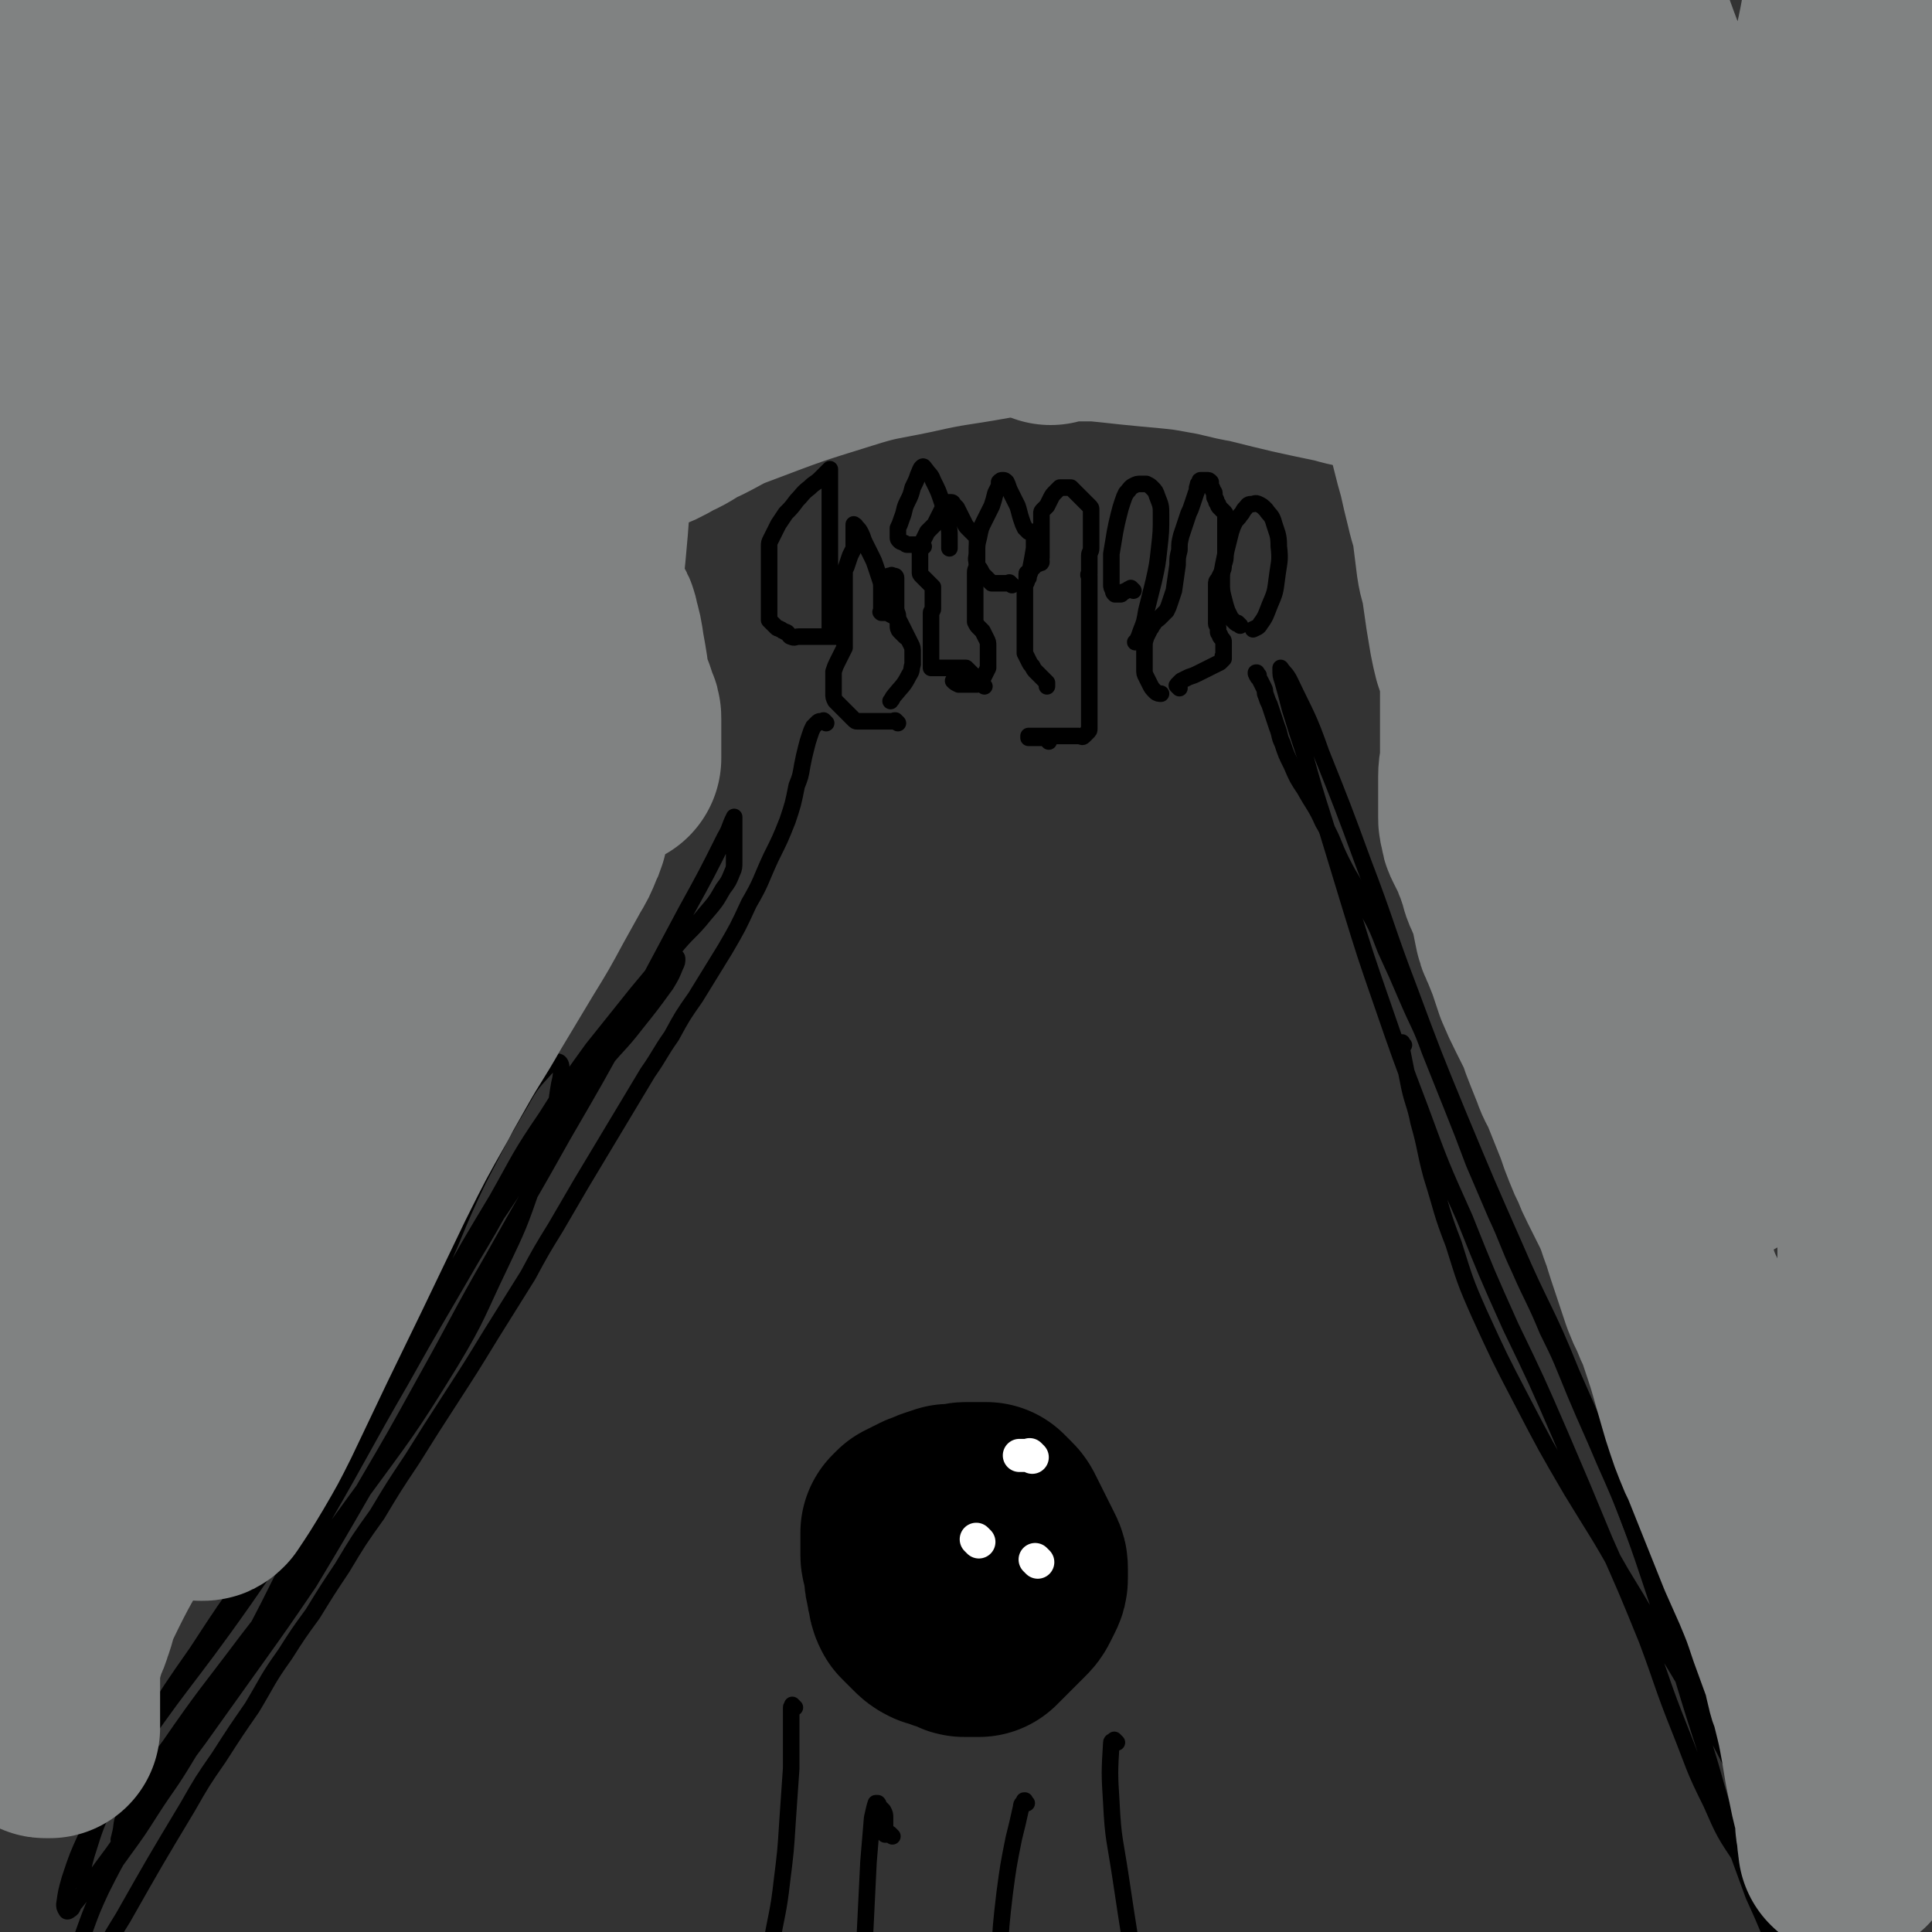 <svg viewBox='0 0 1050 1050' version='1.1' xmlns='http://www.w3.org/2000/svg' xmlns:xlink='http://www.w3.org/1999/xlink'><rect x="0" y="0" width="1050" height="1050" fill="#333333" stroke="none"/><g fill='none' stroke='#000000' stroke-width='9' stroke-linecap='round' stroke-linejoin='round'><path d='M449,393c-1,-1 -1,-1 -1,-1 -1,-1 0,0 0,0 0,0 0,0 0,0 -1,0 -1,0 -2,0 -1,0 -1,0 -2,1 -1,1 -1,1 -2,2 -1,2 -1,2 -2,5 -1,3 -1,3 -2,7 -1,4 -1,4 -2,9 -1,6 -1,6 -3,11 -2,10 -2,10 -5,19 -4,10 -4,10 -9,20 -6,13 -5,13 -12,25 -6,13 -6,13 -13,25 -8,13 -8,13 -16,26 -7,10 -7,10 -13,21 -7,10 -6,10 -13,20 -6,10 -6,10 -12,20 -6,10 -6,10 -12,20 -6,10 -6,10 -12,20 -7,12 -7,12 -14,24 -8,13 -8,13 -15,26 -10,16 -10,16 -20,32 -11,18 -11,18 -22,35 -11,17 -11,17 -21,33 -10,15 -10,15 -19,30 -10,14 -10,14 -19,29 -8,12 -8,12 -16,25 -8,11 -8,11 -15,22 -10,14 -9,14 -18,29 -9,13 -9,13 -18,27 -9,13 -9,13 -17,27 -18,30 -18,30 -35,60 -8,13 -8,13 -15,27 -5,11 -5,11 -9,22 -3,8 -3,8 -5,15 -1,5 -1,5 -2,9 -1,3 -1,3 -2,5 0,1 0,2 0,3 0,1 1,1 1,1 '/><path d='M684,367c-1,-1 -1,-1 -1,-1 -1,-1 0,0 0,0 0,0 0,0 0,0 0,0 0,-1 0,0 -1,0 0,0 0,1 1,2 1,1 2,3 1,2 1,2 2,4 1,2 0,2 1,4 1,3 1,3 2,5 1,3 1,3 2,6 1,3 1,3 2,6 2,5 1,5 3,9 2,6 2,6 5,12 3,7 3,7 7,13 5,9 6,9 10,18 6,10 5,11 10,21 6,12 7,11 12,23 7,12 7,12 12,25 6,13 6,13 12,27 6,14 7,14 12,28 6,15 6,15 12,30 6,15 6,15 12,31 6,14 6,14 12,28 7,15 6,15 13,30 7,16 8,16 15,33 8,16 8,17 15,34 8,19 8,18 16,37 8,18 8,18 15,36 7,18 7,18 14,35 7,16 7,16 14,32 7,15 7,15 14,30 7,15 7,15 14,30 7,15 8,15 15,29 8,16 9,16 16,32 8,14 8,15 14,30 7,14 8,14 13,29 10,29 9,29 17,58 4,12 3,12 6,24 2,9 3,9 5,18 1,3 1,3 1,6 '/><path d='M492,346c-1,-1 -1,-1 -1,-1 -1,-1 0,0 0,0 0,0 0,0 0,0 0,0 0,0 0,0 -1,-1 0,0 0,0 0,0 0,0 0,0 0,0 0,0 0,0 -1,-1 0,0 0,0 0,0 0,0 0,0 0,0 0,0 0,0 -1,-1 0,0 0,0 0,0 0,0 0,0 0,0 0,0 0,0 -1,-1 0,0 0,0 0,0 0,0 0,0 0,0 0,0 0,0 -1,-1 0,0 0,0 -1,-1 -1,-1 -2,-2 -1,-1 -1,-2 -1,-3 0,-2 0,-2 0,-3 0,-1 0,-1 0,-2 0,-2 -1,-2 -1,-5 0,-1 0,-1 0,-2 0,-1 0,-1 0,-2 0,-1 0,-1 0,-2 0,-1 0,-1 0,-2 0,-1 0,-1 0,-2 0,-1 0,-1 0,-2 0,-1 0,-1 0,-2 0,-1 0,-1 0,-2 0,0 0,0 0,0 0,0 0,-1 -1,-1 0,0 0,0 0,0 0,0 0,0 -1,0 0,0 0,0 0,0 0,0 0,0 0,0 -1,-1 0,0 0,0 0,0 0,0 0,0 0,0 0,0 0,0 -1,-1 0,0 0,0 0,0 0,0 0,0 0,0 0,0 0,0 -1,-1 0,0 0,0 0,0 0,0 0,0 0,0 0,0 0,0 -1,-1 0,0 0,0 0,0 0,0 0,0 0,0 0,0 0,0 -1,-1 0,0 0,0 0,0 0,0 0,0 0,0 0,0 0,0 -1,-1 0,0 0,0 0,0 0,0 0,0 0,0 0,0 0,0 -1,-1 0,0 0,0 0,0 0,0 0,0 0,0 0,0 0,0 -1,-1 0,0 0,0 0,0 0,0 0,0 -1,0 -1,0 -1,0 -1,0 -1,0 -1,0 '/><path d='M570,403c-1,-1 -1,-1 -1,-1 -1,-1 0,0 0,0 0,0 0,0 0,0 0,0 0,0 0,0 -1,-1 0,0 0,0 0,0 0,0 0,0 0,0 0,0 0,0 -1,-1 0,0 0,0 0,0 0,0 0,0 0,0 0,0 0,0 -1,-1 0,0 0,0 0,0 0,-1 -1,-1 -1,0 -1,0 -2,0 -1,0 -1,0 -2,0 -1,0 -1,0 -2,0 -1,0 -1,0 -2,0 -1,0 -1,0 -1,0 0,0 0,0 0,0 0,0 0,0 0,-1 0,0 0,0 0,0 1,0 1,0 2,0 1,0 1,0 2,0 1,0 1,0 2,0 0,0 0,0 0,0 1,0 1,0 2,0 1,0 1,0 2,0 2,0 2,0 3,0 2,0 2,0 3,0 1,0 1,0 2,0 1,0 1,0 2,0 1,0 1,0 2,0 1,0 1,0 2,0 2,0 2,0 3,0 2,0 2,1 3,0 1,-1 1,-1 2,-2 1,-1 1,-1 1,-2 0,-1 0,-1 0,-2 0,-1 0,-1 0,-2 0,-1 0,-1 0,-2 0,-1 0,-1 0,-2 0,-1 0,-1 0,-2 0,-1 0,-1 0,-2 0,-1 0,-1 0,-1 0,-1 0,-1 0,-1 0,-1 0,-1 0,-2 0,-1 0,-1 0,-2 0,-1 0,-1 0,-2 0,-1 0,-1 0,-2 0,-1 0,-1 0,-2 0,-1 0,-1 0,-2 0,-2 0,-2 0,-3 0,-2 0,-2 0,-4 0,-1 0,-1 0,-2 0,-1 0,-1 0,-2 0,-1 0,-1 0,-2 0,-1 0,-1 0,-2 0,-1 0,-1 0,-2 0,-1 0,-1 0,-2 0,-1 0,-1 0,-2 0,-1 0,-1 0,-2 0,-1 0,-1 0,-2 0,-1 0,-1 0,-1 0,0 0,0 0,-1 0,0 0,0 0,0 0,-1 0,-1 0,-2 0,-1 0,-1 0,-1 0,-1 0,-1 0,-2 0,-1 0,-1 0,-2 0,-1 0,-1 0,-2 0,-1 0,-1 0,-2 0,-1 0,-1 0,-2 0,-2 0,-2 0,-3 0,-1 0,-1 0,-2 0,-1 0,-1 0,-2 0,-1 0,-1 0,-2 0,-1 0,-1 0,-2 0,-1 0,-1 0,-2 0,-1 0,-1 0,-2 0,-1 0,-1 0,-1 0,0 0,0 0,-1 0,0 0,0 0,0 0,0 0,0 0,0 -1,-1 0,0 0,0 0,0 0,0 0,0 0,0 0,0 0,0 -1,-1 0,-1 0,-1 0,-1 0,-1 0,-2 0,-1 0,-1 0,-2 0,-1 0,-1 0,-2 0,-1 0,-1 0,-2 0,-1 0,-1 0,-2 0,-2 1,-2 1,-4 0,-2 0,-2 0,-4 0,-2 0,-2 0,-4 0,-2 0,-2 0,-4 0,-2 0,-2 0,-3 0,-1 0,-1 0,-2 0,-1 0,-1 0,-2 0,-1 0,-1 0,-2 0,-1 0,-1 -1,-2 -1,-1 -1,-1 -2,-2 -1,-1 -1,-1 -2,-2 -1,-1 -1,-1 -2,-2 -1,-1 -1,-1 -2,-2 -1,-1 -1,-1 -2,-2 -1,0 -1,0 -2,0 -1,0 -1,0 -2,0 -1,0 -1,0 -2,0 -1,1 -1,1 -2,2 -2,2 -2,2 -3,4 -1,2 -1,2 -2,4 -1,1 -1,1 -2,2 -1,1 -1,1 -1,2 0,1 0,1 0,2 0,1 0,1 0,2 0,1 0,1 0,2 0,1 0,1 0,2 0,1 0,1 0,2 0,1 0,1 0,2 0,1 0,1 0,1 0,1 0,1 0,2 0,1 0,1 0,2 0,1 0,1 0,1 0,1 0,1 0,2 0,0 0,0 0,0 0,1 0,1 0,1 0,0 0,0 0,0 0,1 0,1 0,1 0,1 0,1 0,2 0,0 0,0 0,0 0,0 0,0 0,0 0,0 0,-1 0,0 -1,0 0,1 0,2 0,1 0,1 -1,1 -1,1 -1,0 -2,1 -1,0 -1,1 -1,1 -1,1 -1,1 -1,1 -1,1 -1,1 -1,1 -1,1 -1,1 -1,1 -1,1 -1,0 -1,1 0,1 0,1 0,2 0,1 0,1 0,2 0,1 -1,1 -1,2 0,2 0,2 0,3 0,3 0,3 0,5 0,4 0,4 0,7 0,3 0,3 0,6 0,3 0,3 0,6 0,3 0,3 0,6 0,2 0,2 0,4 1,2 1,2 2,4 1,2 1,2 2,3 1,2 1,2 2,3 1,1 1,1 2,2 1,1 1,1 2,2 1,1 1,1 2,2 0,0 0,0 0,0 0,0 0,1 0,1 0,1 0,1 0,1 0,0 0,0 0,0 '/><path d='M535,373c-1,-1 -1,-1 -1,-1 -1,-1 0,0 0,0 0,0 0,0 0,0 0,0 0,0 0,0 -1,-1 0,0 0,0 0,0 0,0 0,0 0,0 0,0 0,0 -1,-1 0,0 0,0 0,0 0,0 0,0 0,0 0,0 0,0 -1,-1 0,0 0,0 0,0 0,0 0,0 0,0 0,0 0,0 -1,-1 0,0 0,0 0,0 0,0 0,0 -1,-1 -1,-1 -1,-1 -1,-1 -1,-1 -2,-2 -1,-1 -1,-1 -2,-2 -1,-1 -1,-1 -2,-2 -1,-1 -1,-1 -2,-2 -1,0 -1,0 -2,0 -1,0 -1,0 -2,0 -1,0 -1,0 -2,0 -1,0 -1,0 -2,0 -1,0 -1,0 -2,0 -1,0 -1,0 -2,0 -1,0 -1,0 -2,0 0,0 0,0 -1,0 -1,0 -1,0 -1,0 -1,0 -1,0 -2,0 0,0 0,0 0,0 0,0 -1,0 -1,0 0,-1 0,-1 0,-2 0,-1 0,-1 0,-2 0,-1 0,-1 0,-2 0,-1 0,-1 0,-2 0,-1 0,-1 0,-2 0,-1 0,-1 0,-2 0,-1 0,-1 0,-2 0,-1 0,-1 0,-2 0,-1 0,-1 0,-2 0,-1 0,-1 0,-2 0,-1 0,-1 0,-2 0,-1 0,-1 0,-2 0,-1 0,-1 0,-2 0,-1 0,-1 0,-2 0,-1 0,-1 0,-2 0,-1 1,-1 1,-2 0,-1 0,-1 0,-2 0,-1 0,-1 0,-2 0,-1 0,-1 0,-2 0,-1 0,-1 0,-2 0,-1 0,-1 0,-2 0,-1 0,-1 0,-2 -2,-2 -2,-2 -4,-4 -1,-1 -1,-1 -2,-2 -1,-1 -1,-1 -1,-2 0,-1 0,-1 0,-2 0,-2 0,-2 0,-3 0,-1 0,-1 0,-3 0,-1 0,-1 0,-3 0,-1 0,-2 0,-3 1,-2 1,-2 2,-4 1,-2 1,-2 2,-4 2,-2 2,-2 4,-4 1,-2 1,-2 2,-4 1,-2 1,-2 2,-4 1,-2 1,-2 2,-3 1,-1 1,-1 2,-1 0,0 1,0 1,0 1,0 1,1 1,1 1,1 1,1 2,2 1,2 1,2 2,4 1,2 1,2 2,4 1,2 1,2 2,3 1,1 1,1 2,2 1,1 1,1 2,2 1,1 1,1 1,2 0,1 0,1 0,2 0,1 0,1 0,2 0,1 0,1 0,2 0,2 0,2 0,3 0,2 0,2 0,4 0,3 -1,3 -1,5 0,3 0,3 0,6 0,3 0,3 0,5 0,3 0,3 0,5 0,2 0,2 0,4 0,2 0,2 0,4 0,2 0,2 0,3 1,2 1,2 2,3 1,1 1,1 2,2 1,2 1,2 2,4 1,2 1,2 1,4 0,2 0,2 0,4 0,2 0,2 0,4 0,2 0,2 0,4 -1,2 -1,2 -2,4 -1,2 -1,2 -2,3 -1,1 -1,1 -2,2 -1,0 -1,0 -2,0 -1,0 -1,0 -2,0 -1,0 -1,0 -2,0 -1,0 -1,0 -2,0 -1,0 -1,0 -2,0 -2,-1 -2,-1 -3,-2 '/><path d='M641,374c-1,-1 -1,-1 -1,-1 -1,-1 0,0 0,0 0,0 0,0 0,0 0,0 0,0 0,0 -1,-1 0,0 0,0 0,0 0,0 0,0 0,0 0,0 0,0 -1,-1 0,0 0,0 0,0 0,0 0,0 0,0 0,0 0,0 -1,-1 0,0 0,0 0,0 0,0 0,0 0,0 0,-1 0,-1 1,-1 1,-1 2,-2 2,-1 2,-1 4,-2 3,-1 3,-1 5,-2 2,-1 2,-1 4,-2 2,-1 2,-1 4,-2 2,-1 2,-1 4,-2 1,-1 1,-1 2,-2 0,0 0,-1 0,-1 0,0 0,0 0,0 0,0 0,0 0,0 -1,-1 0,0 0,0 0,-1 0,-1 0,-2 0,-1 0,-1 0,-2 0,-1 0,-1 0,-2 0,-1 0,-1 0,-2 0,-1 0,-1 -1,-2 -1,-1 -1,-1 -1,-2 -1,-1 -1,-1 -1,-2 0,-1 0,-1 0,-2 0,-1 -1,-1 -1,-2 0,-1 0,-1 0,-2 0,-1 0,-1 0,-2 0,-1 0,-1 0,-2 0,-1 0,-1 0,-1 0,-1 0,-1 0,-1 0,-1 0,-1 0,-2 0,-1 0,-1 0,-1 0,-1 0,-1 0,-2 0,-1 0,-1 0,-2 0,-1 0,-1 0,-2 0,-1 0,-1 0,-2 0,-1 0,-1 0,-2 0,-2 0,-2 1,-3 1,-2 1,-2 2,-4 1,-2 1,-2 1,-4 1,-3 1,-3 1,-5 0,-2 0,-2 0,-4 0,-2 0,-2 0,-4 0,-2 0,-2 0,-4 0,-1 0,-1 0,-2 0,-1 0,-1 0,-2 0,-1 0,-1 0,-2 0,-1 0,-1 0,-2 0,-1 0,-1 0,-2 0,-1 0,-1 -1,-2 -1,-1 -1,-1 -2,-2 -1,-1 -1,-1 -1,-2 -1,-1 -1,-1 -1,-2 0,-1 -1,-1 -1,-2 0,-1 0,-1 0,-2 0,-1 -1,-1 -1,-2 0,-1 -1,-1 -1,-2 0,-1 0,-1 0,-2 -1,-1 -1,-1 -2,-1 0,0 -1,0 -1,0 -1,0 -1,0 -2,0 -1,0 -1,0 -1,1 -1,1 -1,1 -1,2 -1,2 0,2 -1,4 -1,3 -1,3 -2,6 -1,3 -1,3 -2,5 -1,3 -1,3 -2,6 -1,3 -1,3 -2,6 -1,4 -1,4 -1,8 -1,4 -1,4 -1,8 -1,7 -1,7 -2,14 -1,3 -1,3 -2,6 -1,3 -1,3 -2,5 -2,2 -2,2 -4,4 -1,1 -2,1 -3,3 -1,1 -1,2 -2,3 -1,2 -1,2 -2,4 -1,3 -1,3 -1,6 0,3 0,3 0,6 0,3 0,3 0,6 0,2 0,2 1,4 1,2 1,2 2,4 1,2 1,2 3,4 1,1 2,1 3,1 '/><path d='M488,393c-1,-1 -1,-1 -1,-1 -1,-1 0,0 0,0 0,0 0,0 0,0 0,0 0,0 0,0 -1,-1 0,0 0,0 0,0 0,0 0,0 0,0 0,0 0,0 -1,-1 0,0 0,0 0,0 0,0 0,0 0,0 0,0 0,0 -1,-1 0,0 0,0 0,0 0,0 0,0 0,0 0,0 0,0 -1,-1 -1,0 -1,0 -1,0 -1,0 -2,0 -1,0 -1,0 -2,0 -1,0 -1,0 -2,0 -1,0 -1,0 -2,0 -1,0 -1,0 -2,0 -1,0 -1,0 -2,0 -1,0 -1,0 -2,0 -1,0 -1,0 -2,0 -1,0 -1,0 -2,0 -1,0 -1,0 -2,0 -1,0 -1,0 -2,-1 -1,-1 -1,-1 -2,-2 -1,-1 -1,-1 -2,-2 -1,-1 -1,-1 -2,-2 -1,-1 -1,-1 -2,-2 -1,-1 -1,-1 -2,-2 -1,-2 -1,-2 -1,-4 0,-2 0,-2 0,-4 0,-2 0,-2 0,-4 0,-2 0,-2 0,-4 1,-3 1,-3 2,-5 1,-2 1,-2 2,-4 1,-2 1,-2 2,-4 0,-2 0,-2 0,-4 0,-1 0,-1 0,-2 0,-1 0,-1 0,-2 0,-1 0,-1 0,-2 0,-1 0,-1 0,-2 0,-1 0,-1 0,-2 0,-1 0,-1 0,-2 0,-1 0,-1 0,-2 0,-1 0,-1 0,-2 0,-2 0,-2 0,-3 0,-2 0,-2 0,-4 0,-2 0,-2 0,-4 0,-2 0,-2 0,-4 0,-2 0,-2 0,-4 0,-3 0,-3 1,-5 1,-3 1,-3 2,-6 1,-2 1,-2 2,-4 0,-2 0,-2 0,-4 0,-2 0,-2 0,-3 0,-1 0,-1 0,-2 0,-1 0,-1 0,-2 0,-1 0,-1 0,-2 0,0 0,0 0,0 0,1 1,0 1,1 2,2 2,2 3,4 1,2 1,3 2,5 1,2 1,2 2,4 1,2 1,2 2,4 1,2 1,2 2,5 1,3 1,3 2,6 1,3 1,3 1,6 0,2 0,3 0,5 0,2 0,2 0,4 0,1 0,1 0,2 0,1 0,1 0,2 0,0 0,0 0,0 0,0 0,0 0,0 0,0 0,0 0,0 -1,-1 0,0 0,0 0,0 0,0 0,0 1,0 1,0 1,0 1,0 1,0 2,0 1,0 1,0 2,1 2,1 2,1 3,2 1,1 1,1 2,2 1,2 1,2 2,4 1,2 1,2 2,4 1,2 1,2 2,4 1,2 1,2 1,5 0,3 0,3 0,6 -1,3 0,3 -2,6 -3,6 -4,6 -8,11 -1,1 -1,2 -2,3 '/><path d='M458,347c-1,-1 -1,-1 -1,-1 -1,-1 0,0 0,0 0,0 0,0 0,0 0,0 0,0 0,0 -1,-1 0,0 0,0 0,0 0,0 0,0 0,0 0,0 0,0 -1,-1 0,0 0,0 -1,0 -1,0 -2,0 -1,0 -1,0 -2,0 -1,0 -1,0 -3,0 -2,0 -2,0 -4,0 -2,0 -2,0 -4,0 -2,0 -2,0 -4,0 -2,0 -2,0 -4,0 -2,0 -2,1 -4,0 -1,0 -1,-1 -2,-2 -1,-1 -1,0 -2,-1 -1,0 -1,-1 -2,-1 -1,-1 -1,0 -2,-1 -1,-1 -1,-1 -2,-2 -1,-1 -1,-1 -2,-2 0,-1 0,-1 0,-2 0,-1 0,-1 0,-2 0,-1 0,-1 0,-3 0,-2 0,-2 0,-5 0,-3 0,-3 0,-6 0,-2 0,-2 0,-4 0,-2 0,-2 0,-4 0,-1 0,-1 0,-3 0,-1 0,-1 0,-2 0,-1 0,-1 0,-2 0,-1 0,-1 0,-3 0,-2 0,-2 0,-4 0,-2 0,-2 1,-4 1,-2 1,-2 2,-4 1,-2 1,-2 2,-4 2,-3 2,-3 4,-6 3,-3 3,-3 6,-7 3,-3 3,-4 7,-7 3,-3 3,-2 6,-5 1,-1 1,-1 3,-3 1,-1 1,-1 2,-2 0,0 0,0 0,0 0,0 0,0 0,1 0,2 0,2 0,5 0,4 0,4 0,8 0,5 0,5 0,10 0,6 0,6 0,12 0,7 0,7 0,14 0,7 0,7 0,14 0,5 0,5 0,11 0,4 0,4 0,8 0,2 0,2 0,4 0,0 0,0 0,0 0,0 0,0 0,0 '/><path d='M550,318c-1,-1 -1,-1 -1,-1 -1,-1 0,0 0,0 0,0 -1,0 -2,0 -2,0 -2,0 -3,0 -2,0 -2,0 -3,0 -1,0 -1,0 -2,0 -1,-1 -1,-1 -2,-2 -1,-1 -1,-1 -2,-2 -1,-1 -1,-1 -2,-3 -1,-2 -2,-2 -2,-4 -1,-3 0,-3 0,-6 0,-4 0,-4 1,-8 1,-5 1,-5 3,-9 2,-4 2,-4 4,-8 1,-3 1,-3 2,-7 1,-2 1,-2 2,-4 0,-1 0,-1 0,-2 1,-1 1,-1 2,-1 1,0 1,0 2,1 1,2 1,3 2,5 2,4 2,4 4,8 1,3 1,4 2,7 1,3 1,3 2,5 1,1 1,1 2,2 0,0 0,0 1,0 1,0 1,0 1,0 1,1 1,2 1,3 0,3 0,3 0,6 -1,6 -1,6 -2,11 0,3 -1,3 -1,5 '/><path d='M616,321c-1,-1 -1,-1 -1,-1 -1,-1 0,0 0,0 0,0 -1,0 -1,0 -1,0 -1,1 -2,1 -1,1 -1,0 -2,1 -1,0 0,1 -1,1 0,0 0,0 -1,0 -1,0 -1,0 -2,0 -1,-1 -1,-1 -1,-2 -1,-2 -1,-2 -1,-3 0,-4 0,-4 0,-7 0,-5 0,-5 0,-10 1,-6 1,-6 2,-12 1,-5 1,-5 2,-9 1,-4 1,-4 2,-7 1,-3 1,-3 2,-5 2,-2 2,-3 4,-4 2,-1 2,-1 4,-1 2,0 2,0 3,0 2,1 2,1 3,2 2,2 2,2 3,5 2,5 2,5 2,10 0,9 0,9 -1,18 -1,9 -1,9 -3,18 -2,8 -2,8 -4,16 -1,6 -1,6 -3,11 -1,3 -1,3 -2,5 0,1 -1,1 -1,1 '/><path d='M674,340c-1,-1 -1,-1 -1,-1 -1,-1 0,0 0,0 0,0 0,0 0,0 0,0 0,0 0,0 -1,-1 0,0 0,0 -1,0 -1,0 -2,-1 -1,-1 -1,-1 -2,-2 -1,-2 -1,-2 -2,-4 -1,-3 -1,-3 -2,-7 -1,-4 -1,-4 -1,-9 0,-5 0,-5 1,-10 1,-5 1,-5 2,-9 1,-4 1,-4 2,-8 1,-3 1,-3 2,-5 1,-2 2,-2 3,-4 2,-2 1,-2 3,-4 1,-1 1,-2 3,-2 2,0 2,-1 4,0 2,1 2,1 4,3 2,3 3,3 4,6 2,7 3,7 3,14 1,8 0,9 -1,17 -1,8 -1,8 -4,15 -2,5 -2,6 -5,10 -1,2 -2,2 -4,3 '/><path d='M502,297c-1,-1 -1,-1 -1,-1 -1,-1 0,0 0,0 0,0 0,0 0,0 0,0 0,0 0,0 -1,-1 -1,0 -2,0 -1,0 -1,0 -2,0 -1,0 -1,0 -2,0 -1,0 -1,0 -2,0 -1,0 -1,-1 -2,-1 -1,-1 -1,0 -2,-1 -1,-1 -1,-1 -1,-2 0,-1 0,-1 0,-2 0,-1 0,-1 0,-3 1,-2 1,-2 2,-5 2,-5 1,-5 3,-9 2,-4 2,-4 3,-8 2,-4 2,-4 3,-7 1,-2 1,-3 2,-4 1,-1 1,0 2,1 2,3 3,3 4,6 3,6 3,6 5,12 2,6 2,6 3,11 1,4 1,4 1,8 0,3 0,3 0,6 '/><path d='M66,1002c-1,-1 -1,-1 -1,-1 -1,-1 0,-2 0,-3 2,-7 0,-7 4,-13 10,-19 10,-19 23,-36 20,-29 21,-29 42,-57 29,-38 31,-37 59,-76 27,-37 28,-37 52,-76 15,-25 14,-26 27,-53 10,-21 10,-21 18,-44 6,-15 5,-16 10,-32 3,-11 2,-11 4,-22 1,-4 1,-5 1,-9 0,-2 -1,-3 -2,-3 -2,0 -3,0 -5,2 -8,9 -9,9 -15,20 -12,20 -12,21 -23,42 -14,29 -12,29 -26,58 -15,31 -14,31 -30,61 -13,27 -13,27 -27,54 -16,29 -16,29 -31,59 -11,21 -11,22 -22,43 -11,20 -11,19 -23,39 -9,15 -10,15 -19,29 -7,11 -7,11 -15,22 -5,7 -5,7 -10,13 -3,3 -3,3 -7,6 -1,1 -2,1 -3,1 -1,-1 -2,-1 -2,-3 0,-7 0,-8 2,-15 5,-16 5,-16 12,-31 9,-19 10,-19 21,-38 13,-21 13,-21 27,-41 15,-23 15,-23 31,-45 16,-23 17,-23 33,-47 16,-24 16,-24 32,-48 16,-24 16,-24 32,-48 16,-23 16,-23 33,-47 15,-22 14,-22 30,-44 13,-19 13,-19 27,-38 10,-13 11,-12 21,-25 8,-10 8,-10 16,-21 3,-5 3,-5 5,-10 1,-2 1,-2 1,-4 0,-1 -1,-1 -1,-1 -3,2 -4,2 -6,5 -8,9 -8,9 -16,19 -12,17 -12,17 -24,35 -16,24 -16,24 -32,49 -17,27 -16,28 -33,56 -19,33 -19,32 -38,66 -22,38 -21,38 -43,76 -20,36 -20,36 -41,71 -19,31 -20,31 -39,61 -14,21 -14,21 -28,41 -9,13 -9,12 -18,25 -4,5 -4,5 -8,10 -2,2 -1,3 -3,4 -1,1 -2,1 -2,0 -1,-1 -1,-2 -1,-3 1,-7 1,-7 3,-14 4,-12 4,-12 9,-23 9,-19 8,-19 19,-36 32,-48 34,-46 67,-93 20,-29 20,-29 40,-58 18,-27 18,-28 35,-56 17,-26 17,-26 33,-53 14,-25 14,-25 29,-50 13,-23 12,-23 27,-45 12,-19 12,-19 25,-37 12,-15 12,-15 24,-30 10,-12 10,-12 20,-24 8,-10 9,-9 17,-19 6,-7 6,-7 10,-14 3,-4 3,-4 5,-9 1,-2 1,-3 1,-5 0,-1 0,-1 0,-2 0,-1 0,-1 0,-2 0,-1 0,-1 0,-2 0,-1 0,-1 0,-2 0,-1 0,-1 0,-2 0,-1 0,-1 0,-2 0,-1 0,-1 0,-1 0,-1 0,-1 0,-1 0,-1 0,-1 0,-1 0,0 0,0 0,0 0,0 0,0 0,0 0,-1 0,-1 0,-1 0,-1 0,-1 0,-1 0,-1 0,-1 0,-2 0,-1 0,-1 0,-2 0,-1 0,-1 0,-2 0,-1 0,-1 0,-2 0,0 0,0 0,0 -3,6 -2,6 -5,11 -10,20 -10,20 -21,40 -16,30 -16,30 -32,60 -17,31 -17,31 -35,62 -19,34 -19,33 -38,67 -19,33 -18,33 -37,67 -16,29 -16,29 -33,58 -15,26 -15,26 -30,51 -15,22 -15,22 -30,43 -15,21 -15,21 -30,42 -14,19 -15,19 -28,39 -13,21 -14,21 -25,43 -8,17 -7,18 -14,35 -4,12 -3,12 -7,24 -1,3 -1,3 -2,6 '/><path d='M763,568c-1,-1 -1,-1 -1,-1 -1,-1 0,0 0,0 0,0 0,0 0,0 0,0 0,-1 0,0 -1,0 0,0 0,1 0,2 0,2 0,3 2,10 2,10 4,20 2,9 3,9 5,19 4,14 3,14 7,29 6,19 5,19 12,37 6,19 6,20 14,38 11,24 11,24 23,47 13,25 13,25 27,49 14,23 14,22 27,45 14,23 14,23 27,46 12,20 12,20 24,40 10,19 10,19 19,39 8,14 8,14 14,30 7,15 7,15 12,31 1,3 1,3 1,5 0,1 0,1 0,1 -1,0 -1,0 -2,-1 -3,-1 -3,-1 -5,-3 -6,-5 -6,-5 -10,-11 -8,-10 -8,-10 -14,-21 -10,-15 -10,-15 -17,-31 -10,-20 -9,-20 -17,-40 -10,-25 -9,-25 -18,-49 -11,-27 -11,-27 -23,-54 -12,-29 -12,-29 -24,-57 -13,-30 -13,-30 -27,-59 -13,-29 -13,-29 -25,-59 -13,-29 -13,-29 -24,-59 -11,-29 -11,-29 -21,-58 -9,-26 -9,-26 -17,-52 -7,-23 -7,-23 -14,-46 -6,-19 -6,-19 -11,-37 -4,-12 -4,-12 -8,-25 -2,-8 -2,-8 -4,-15 -1,-3 -1,-3 -1,-6 0,-1 0,-1 0,-1 2,3 3,3 5,7 9,19 10,19 17,39 12,30 12,30 23,60 13,34 12,35 25,69 13,35 13,35 27,69 15,36 15,36 30,70 15,35 17,34 31,69 15,34 15,34 27,68 12,32 12,33 23,66 11,31 10,31 20,62 8,24 7,25 15,49 7,20 7,20 14,39 5,11 5,11 10,23 3,6 3,6 6,11 1,2 2,2 3,4 0,1 1,1 1,1 0,0 0,-1 0,-1 0,-2 1,-1 1,-3 1,-6 1,-6 1,-11 '/></g>
<g fill='none' stroke='#000000' stroke-width='120' stroke-linecap='round' stroke-linejoin='round'><path d='M516,881c-1,-1 -1,-1 -1,-1 -1,-1 0,0 0,0 0,0 0,0 0,0 0,0 0,0 0,0 -1,-1 -1,0 -1,0 -1,0 -1,-1 -2,-1 -1,0 -1,0 -2,0 -2,-1 -2,-1 -4,-3 -1,-1 -1,-1 -2,-2 -1,-1 -1,-1 -2,-2 -1,-1 -1,-1 -2,-2 -1,-2 -1,-2 -1,-4 -1,-3 -1,-3 -1,-5 -1,-3 -1,-3 -1,-6 -1,-3 0,-3 -1,-6 0,-2 -1,-2 -1,-4 0,-2 0,-2 0,-4 0,-1 0,-1 0,-2 0,-1 0,-1 0,-2 0,-1 0,-1 0,-2 0,-1 0,-1 0,-2 1,-1 1,-1 2,-2 2,-1 2,-1 4,-2 2,-1 2,-1 4,-2 3,-1 3,-1 5,-2 3,-1 3,-1 6,-2 2,0 2,0 4,0 3,0 3,-1 5,-1 2,0 2,0 4,0 2,0 2,0 3,0 1,0 1,0 2,0 1,0 1,0 2,0 1,1 1,1 2,2 1,1 1,1 2,2 1,1 1,1 2,3 1,2 1,2 2,4 1,2 1,2 2,4 1,2 1,2 2,4 1,2 1,2 2,4 1,2 1,2 2,4 1,2 1,2 1,4 0,2 0,2 0,4 0,2 0,2 -1,4 -1,2 -1,2 -2,4 -1,2 -1,2 -3,4 -2,2 -2,2 -4,4 -2,2 -2,2 -4,4 -2,2 -2,2 -3,3 -1,1 -1,1 -2,2 -1,1 -1,1 -2,2 -1,0 -1,0 -2,0 -1,0 -1,0 -2,0 -1,0 -1,0 -2,0 -1,0 -1,0 -2,0 -1,0 -1,-1 -2,-1 '/></g>
<g fill='none' stroke='#000000' stroke-width='9' stroke-linecap='round' stroke-linejoin='round'><path d='M432,928c-1,-1 -1,-1 -1,-1 -1,-1 0,0 0,0 0,0 0,0 0,0 0,1 -1,0 -1,1 0,3 0,3 0,7 0,5 0,5 0,10 0,8 0,8 0,16 -1,15 -1,15 -2,29 -1,16 -1,16 -3,32 -2,18 -3,18 -6,36 -3,17 -3,17 -6,35 -4,26 -3,26 -7,53 '/><path d='M485,998c-1,-1 -1,-1 -1,-1 -1,-1 0,0 0,0 0,0 0,0 0,0 -1,0 -1,0 -1,0 -1,0 -1,0 -2,0 0,0 0,0 0,0 0,0 0,0 0,0 0,0 0,0 0,0 -1,-1 0,-1 0,-2 0,-1 0,-1 0,-3 0,-2 0,-2 0,-4 0,-2 0,-2 -1,-4 -1,-1 -1,-1 -2,-2 -1,-1 0,-1 -1,-2 0,0 -1,0 -1,0 -1,3 -1,4 -2,8 -1,12 -1,12 -2,24 -1,20 -1,20 -2,41 -1,19 -1,19 -1,39 0,19 -1,19 -1,38 0,9 0,9 0,18 '/><path d='M558,980c-1,-1 -1,-1 -1,-1 -1,-1 0,0 0,0 0,0 0,0 0,0 0,0 0,-1 0,0 -1,1 -2,1 -2,3 -2,9 -2,9 -4,17 -3,15 -3,15 -5,30 -2,17 -2,18 -3,35 -1,16 -1,16 -2,32 -1,15 -1,15 -2,30 -1,12 -1,12 -1,24 '/><path d='M607,947c-1,-1 -1,-1 -1,-1 -1,-1 0,0 0,0 0,0 0,0 0,0 0,0 0,0 0,0 -1,-1 0,0 0,0 0,0 0,0 0,0 0,0 0,0 0,0 -1,-1 0,0 0,0 -1,1 -2,0 -2,1 -1,16 -1,17 0,33 1,20 2,20 5,40 3,20 3,20 6,39 3,16 3,16 6,31 1,8 1,8 2,15 '/></g>
<g fill='none' stroke='#FFFFFF' stroke-width='18' stroke-linecap='round' stroke-linejoin='round'><path d='M561,792c-1,-1 -1,-1 -1,-1 -1,-1 0,0 0,0 0,0 0,0 0,0 -1,0 -1,0 -1,0 -2,0 -2,0 -3,0 -1,0 -1,0 -2,0 '/><path d='M564,849c-1,-1 -1,-1 -1,-1 -1,-1 0,0 0,0 0,0 0,0 0,0 0,0 0,0 0,0 -1,-1 0,0 0,0 0,0 0,0 0,0 0,0 0,0 0,0 -1,-1 0,0 0,0 0,0 0,0 0,0 '/><path d='M532,838c-1,-1 -1,-1 -1,-1 -1,-1 0,0 0,0 0,0 0,0 0,0 0,0 0,0 0,0 -1,-1 0,0 0,0 0,0 0,0 0,0 0,0 0,0 0,0 '/></g>
<g fill='none' stroke='#808282' stroke-width='120' stroke-linecap='round' stroke-linejoin='round'><path d='M120,645c-1,-1 -1,-1 -1,-1 -1,-1 0,0 0,0 -4,3 -6,2 -10,6 -8,7 -8,7 -14,15 -11,17 -12,17 -22,35 -7,12 -7,13 -13,26 -2,4 -4,8 -4,9 0,1 3,-3 5,-6 13,-16 14,-16 26,-32 22,-29 22,-30 43,-59 21,-30 21,-30 43,-60 32,-46 32,-46 64,-92 7,-10 7,-11 13,-22 2,-3 5,-8 4,-6 -3,7 -5,13 -12,25 -15,27 -15,27 -31,53 -22,37 -23,36 -46,72 -19,31 -20,31 -39,62 -35,56 -37,54 -69,112 -12,23 -11,24 -19,49 -10,30 -8,30 -15,61 -1,6 -1,6 -1,12 0,2 0,3 0,3 0,0 0,-1 0,-2 3,-12 4,-12 7,-24 7,-23 6,-23 13,-46 7,-27 6,-28 16,-53 15,-38 16,-37 34,-73 8,-15 9,-15 18,-29 12,-16 12,-16 25,-32 11,-14 11,-14 23,-27 20,-21 20,-20 40,-41 4,-4 3,-4 7,-9 2,-2 2,-2 4,-4 0,-1 1,-1 1,-1 0,1 -1,1 -2,3 -7,12 -7,12 -13,24 -13,23 -14,23 -26,46 -15,27 -14,27 -30,53 -26,46 -27,46 -54,91 -10,17 -10,17 -19,34 -14,25 -15,25 -27,50 -3,7 -2,7 -5,15 -1,4 -2,4 -3,8 -1,1 -1,2 -1,3 0,0 0,0 0,0 0,-1 0,-1 0,-1 0,-3 0,-3 1,-6 3,-10 4,-10 7,-20 5,-15 5,-15 10,-30 6,-15 6,-15 12,-30 6,-15 6,-15 13,-30 7,-15 7,-14 15,-29 7,-13 8,-13 15,-27 8,-14 8,-14 16,-28 8,-12 8,-11 16,-23 7,-11 7,-11 14,-23 7,-10 6,-10 12,-20 6,-10 6,-10 12,-20 6,-10 6,-10 11,-19 5,-9 4,-9 9,-17 4,-7 4,-7 8,-13 3,-5 3,-5 6,-10 3,-4 3,-4 6,-8 7,-9 7,-9 14,-18 4,-5 4,-5 8,-10 5,-6 5,-6 10,-12 6,-7 6,-7 11,-14 5,-6 5,-6 10,-12 4,-5 4,-5 7,-9 3,-4 3,-3 6,-7 2,-2 2,-2 4,-5 1,-1 1,-2 2,-3 1,-1 1,-1 2,-2 0,-1 0,-1 0,-2 0,0 0,0 0,0 0,1 0,1 0,2 -2,9 -1,9 -4,17 -6,17 -5,17 -12,33 -10,22 -11,22 -21,43 -13,25 -13,25 -26,50 -13,23 -13,23 -25,47 -12,25 -12,25 -24,50 -19,39 -19,39 -38,79 -6,12 -6,12 -13,24 -6,10 -6,10 -12,19 -1,1 -1,1 -2,1 0,0 -1,0 -1,0 0,-2 0,-2 1,-4 4,-9 4,-9 8,-18 9,-19 9,-19 18,-37 10,-21 10,-21 21,-41 10,-19 10,-19 20,-38 9,-18 9,-18 19,-35 9,-16 10,-16 19,-32 10,-17 10,-17 19,-33 9,-16 10,-16 19,-32 9,-15 9,-15 18,-30 8,-13 8,-13 15,-26 5,-9 5,-9 10,-18 3,-5 3,-5 5,-10 1,-2 1,-2 2,-5 0,-1 0,-1 0,-3 0,-1 0,-1 0,-2 0,-1 0,-1 0,-2 0,0 -1,-1 -2,0 -5,4 -5,5 -9,10 -10,12 -10,12 -20,24 -13,17 -13,17 -26,34 -15,19 -14,20 -29,39 -13,18 -14,18 -28,37 -12,17 -12,17 -25,34 -21,24 -21,24 -41,49 -6,6 -6,6 -12,12 -3,3 -3,3 -7,5 -2,1 -3,2 -4,1 -1,-1 -1,-3 -1,-5 3,-16 3,-16 8,-31 10,-27 11,-27 21,-53 13,-30 13,-29 25,-59 12,-30 13,-29 23,-60 17,-50 18,-50 32,-100 5,-16 4,-16 6,-33 1,-7 4,-14 1,-14 -5,0 -11,5 -17,14 -18,25 -18,26 -32,54 -17,32 -17,32 -31,66 -14,31 -14,31 -25,64 -19,55 -18,55 -34,111 -5,14 -4,15 -8,30 -2,6 -3,9 -5,13 0,1 0,-2 1,-4 6,-18 7,-18 12,-36 11,-33 12,-33 21,-68 20,-77 20,-77 37,-154 8,-34 9,-34 14,-69 6,-44 5,-44 8,-87 0,-7 1,-11 -1,-13 -1,-1 -5,2 -6,7 -9,25 -8,26 -15,52 -9,38 -9,38 -19,76 -9,38 -11,38 -18,77 -11,57 -10,58 -18,116 -2,10 1,12 -2,20 -1,3 -4,4 -5,2 -7,-15 -7,-18 -10,-37 -7,-36 -7,-36 -11,-73 -5,-42 -6,-42 -6,-84 0,-83 -1,-83 5,-165 4,-53 7,-53 14,-105 3,-17 5,-31 5,-34 0,-2 -3,11 -5,22 -6,32 -7,32 -11,64 -6,37 -6,37 -9,73 -4,40 -3,40 -6,80 -5,66 -5,66 -9,131 -1,15 -1,15 -2,30 0,7 0,11 0,13 0,1 0,-3 0,-6 1,-22 2,-22 3,-43 6,-76 5,-76 11,-152 3,-37 3,-37 6,-74 4,-46 5,-45 8,-91 0,-5 -1,-10 0,-10 1,0 1,5 2,10 4,23 5,23 7,45 4,32 3,32 6,64 6,56 5,56 11,112 2,15 2,16 5,31 3,10 3,12 7,20 1,1 2,0 3,-1 5,-8 5,-9 9,-18 11,-29 12,-29 20,-60 10,-37 9,-37 15,-75 7,-37 6,-38 12,-76 10,-62 9,-62 19,-123 2,-12 3,-12 5,-24 1,-5 1,-10 2,-10 1,-1 1,4 1,9 1,26 2,26 1,53 -1,41 -3,40 -5,81 -3,42 -4,42 -4,84 -1,62 -1,63 1,125 1,14 1,14 4,27 1,6 2,11 4,11 2,0 3,-5 5,-11 8,-24 9,-23 15,-48 9,-34 8,-34 14,-69 6,-38 5,-38 10,-76 8,-63 8,-63 15,-125 2,-17 2,-17 4,-33 1,-7 0,-14 1,-13 1,1 2,9 3,18 3,28 3,28 4,57 2,36 2,36 3,72 1,35 1,35 2,71 2,53 2,53 4,106 0,11 0,11 0,23 0,5 0,6 0,10 0,0 0,-1 0,-1 2,-7 3,-7 4,-14 5,-23 5,-23 9,-46 6,-31 6,-31 10,-62 4,-29 4,-29 8,-58 2,-20 2,-20 4,-41 1,-12 2,-12 3,-24 0,-1 0,-1 0,-1 0,12 1,12 0,25 -1,28 -2,28 -4,55 -2,30 -3,30 -5,59 -3,42 -3,42 -5,84 0,10 1,10 1,19 0,4 -1,7 0,7 1,0 2,-2 3,-5 6,-14 6,-14 10,-28 6,-24 6,-24 10,-48 4,-23 4,-23 6,-46 1,-13 1,-13 1,-26 0,-5 0,-5 0,-10 0,-1 0,-3 0,-2 -1,3 -2,4 -3,8 -3,17 -3,17 -5,34 -3,20 -3,20 -6,40 -3,24 -3,24 -6,49 -1,5 -1,5 -1,10 0,3 0,3 0,5 0,1 0,1 0,1 0,0 0,0 0,0 0,-1 0,-1 0,-1 1,-2 2,-2 3,-4 4,-7 4,-7 7,-14 4,-10 4,-10 8,-19 3,-6 3,-6 5,-12 1,-3 1,-3 2,-6 0,-1 0,-2 0,-2 0,0 1,1 1,3 2,7 2,7 3,14 2,11 2,11 3,21 1,9 1,9 2,18 1,6 1,6 2,12 1,3 1,2 2,5 0,1 0,1 0,2 0,0 0,0 0,0 0,0 0,-1 0,-1 0,-1 0,-1 0,-2 0,-2 0,-2 0,-3 0,-2 0,-2 0,-4 0,-2 0,-2 0,-3 0,-2 0,-2 0,-4 0,-2 0,-2 0,-4 0,-2 0,-2 -1,-4 -1,-3 -1,-3 -2,-6 -2,-4 -2,-3 -4,-7 -3,-5 -2,-5 -5,-10 -4,-8 -4,-7 -8,-16 -5,-13 -5,-13 -10,-27 -6,-17 -6,-17 -10,-34 -5,-19 -5,-19 -8,-39 -3,-21 -4,-22 -5,-43 -3,-49 -2,-49 -4,-98 -1,-25 0,-25 -3,-50 -5,-41 -5,-41 -13,-81 -2,-13 -4,-12 -7,-24 -2,-8 -2,-8 -4,-15 -1,-4 -2,-4 -4,-8 -1,-2 -1,-2 -2,-4 -1,-1 -1,-2 -2,-2 -2,0 -3,0 -4,2 -8,15 -9,15 -14,31 -10,30 -8,31 -16,62 -8,35 -8,36 -16,71 -7,32 -7,32 -14,64 -6,24 -5,24 -12,47 -8,24 -7,25 -18,48 -2,4 -3,4 -7,6 -3,1 -6,3 -8,0 -15,-28 -18,-30 -26,-62 -9,-37 -6,-38 -9,-77 -3,-41 -1,-41 -2,-82 -1,-53 -1,-53 -1,-107 0,-8 0,-8 0,-15 0,-2 0,-3 -1,-3 -2,2 -3,3 -4,7 -9,21 -9,21 -16,42 -10,28 -9,29 -17,58 -7,25 -7,25 -13,50 -4,17 -4,18 -8,35 -2,7 -2,7 -4,14 -1,3 -1,3 -2,5 -1,1 -2,2 -2,1 -1,-1 0,-2 0,-5 1,-14 1,-14 3,-28 3,-21 3,-21 6,-41 3,-16 3,-16 6,-33 4,-16 4,-16 8,-32 1,-4 1,-4 2,-8 1,-4 1,-4 2,-8 1,-5 1,-5 2,-9 1,-5 2,-5 3,-10 '/><path d='M841,308c-1,-1 -1,-1 -1,-1 -1,-1 0,0 0,0 0,0 0,0 0,0 -1,-1 0,-1 -1,-1 -2,0 -2,0 -4,0 -2,0 -2,0 -4,0 -2,0 -2,0 -4,0 -2,0 -2,0 -4,0 -2,0 -2,0 -4,0 -2,-1 -2,-1 -4,-2 -3,-3 -4,-3 -5,-6 -5,-13 -5,-13 -7,-26 -7,-55 -7,-56 -11,-112 -9,-117 -5,-117 -16,-234 -1,-12 -3,-22 -8,-24 -4,-2 -8,7 -11,17 -6,16 -5,17 -7,34 -2,22 -2,22 -1,44 1,22 1,22 3,44 2,21 2,21 4,42 2,20 2,20 4,40 2,15 1,15 3,30 2,11 2,11 4,22 2,8 2,8 4,16 2,8 2,8 4,16 2,8 2,8 4,17 2,8 2,8 4,16 2,8 2,8 4,15 2,9 2,9 4,17 2,9 3,9 4,17 1,8 1,8 2,16 1,7 2,7 3,14 1,7 1,7 2,14 1,6 1,6 2,12 1,5 1,5 2,9 2,6 2,6 4,11 0,1 0,1 0,2 0,0 0,0 0,1 0,0 0,0 0,0 0,0 0,0 0,0 -1,-1 0,0 0,0 0,0 0,0 0,0 0,1 0,1 0,1 0,1 0,1 0,1 0,1 0,1 0,1 0,1 0,1 0,2 0,1 0,1 0,2 0,1 0,1 0,2 0,2 0,2 0,3 0,2 0,2 0,4 0,3 0,3 0,6 0,4 0,4 0,7 0,4 0,4 0,8 0,4 0,4 0,8 0,4 -1,4 -1,9 0,4 0,4 0,8 0,4 0,4 0,8 0,3 0,3 0,6 0,2 0,2 1,5 0,2 0,2 1,4 1,2 1,2 2,4 1,2 1,2 2,4 1,3 1,3 2,5 1,3 1,3 2,6 2,5 1,5 3,9 2,5 3,5 4,10 1,5 1,5 2,10 1,5 1,5 3,9 2,5 2,5 4,10 2,6 2,6 4,12 3,7 3,7 6,13 3,6 3,6 6,12 2,6 2,6 4,11 2,5 2,5 4,10 2,6 3,6 5,11 2,5 2,5 4,10 2,5 2,5 4,10 2,6 2,6 4,11 2,5 2,5 4,9 2,5 2,5 4,9 2,4 2,4 4,8 2,4 2,4 4,8 2,5 2,5 4,11 2,5 2,6 4,12 4,12 4,12 8,24 2,5 2,5 4,9 2,5 2,5 4,9 2,6 2,6 4,12 2,6 2,6 4,13 2,7 2,7 4,14 2,7 2,7 4,13 2,6 2,6 4,11 2,5 2,5 4,9 4,10 4,10 8,20 2,5 2,5 4,10 2,5 2,5 4,10 2,5 2,5 4,10 4,9 4,9 8,18 5,12 5,12 9,24 4,11 4,11 8,22 1,5 1,5 2,9 1,5 2,5 3,10 3,12 3,12 5,23 1,6 1,6 2,12 1,5 1,5 2,10 1,5 1,5 2,9 1,4 1,4 2,7 0,3 0,3 0,6 0,2 1,2 1,4 0,2 0,2 0,4 0,2 1,1 1,3 0,1 0,1 0,2 0,0 0,0 0,0 0,0 0,0 0,0 0,0 0,0 0,0 -1,-1 0,0 0,0 0,0 0,0 0,0 0,0 0,0 0,0 -1,-1 0,0 0,0 0,0 0,0 0,0 0,0 0,0 0,0 -1,-1 0,-1 0,-2 1,-6 1,-6 2,-12 2,-15 2,-15 4,-29 2,-16 2,-16 4,-32 2,-15 2,-15 4,-30 1,-14 1,-14 2,-28 1,-14 1,-14 2,-27 1,-13 1,-13 2,-25 1,-12 1,-12 1,-23 0,-13 0,-13 0,-25 0,-13 0,-13 0,-25 0,-13 0,-13 0,-26 0,-13 0,-13 0,-26 0,-12 0,-12 0,-24 0,-13 0,-13 0,-26 0,-14 0,-14 0,-29 0,-15 0,-15 0,-30 0,-17 0,-17 0,-34 0,-17 0,-17 0,-35 0,-18 0,-18 0,-36 0,-19 0,-19 0,-39 0,-42 0,-42 0,-84 0,-23 0,-23 0,-47 0,-26 0,-26 0,-52 0,-30 0,-30 0,-60 0,-29 1,-29 1,-57 0,-56 0,-56 0,-111 0,-21 0,-21 0,-43 -1,-21 -1,-21 -2,-43 0,-5 0,-5 -1,-10 -1,-3 -1,-3 -2,-6 -1,-2 0,-2 -1,-3 0,-1 -1,-1 -1,-2 0,0 0,0 0,0 0,1 -1,1 -1,2 -2,9 -2,9 -3,17 -3,22 -2,22 -6,43 -5,31 -5,31 -12,61 -7,31 -7,31 -16,61 -8,27 -9,27 -18,54 -9,24 -10,24 -18,49 -15,50 -16,50 -29,101 -6,22 -6,22 -8,44 -2,19 -2,19 -1,38 2,30 3,30 7,59 2,14 2,14 5,27 2,15 2,15 4,29 2,13 2,13 4,27 2,11 2,11 3,23 1,9 1,9 2,18 1,8 1,8 2,16 1,7 1,7 1,13 0,5 0,5 0,10 0,4 0,4 0,7 0,2 0,2 0,3 0,1 0,1 0,1 0,0 0,0 0,0 0,-1 0,-1 0,-1 0,-2 0,-2 0,-5 0,-13 0,-13 0,-26 -1,-27 -1,-27 -2,-54 -1,-34 -2,-34 -2,-68 -1,-38 0,-38 0,-76 0,-37 1,-37 0,-74 0,-33 0,-33 -2,-67 -4,-55 -2,-55 -11,-110 -7,-40 -8,-40 -19,-78 -9,-29 -10,-28 -20,-57 -3,-8 -4,-7 -7,-15 -2,-4 -2,-4 -4,-8 -1,-2 -1,-2 -2,-3 -1,-1 -1,-1 -2,-2 -1,-1 -1,-1 -2,-1 0,0 -1,0 -1,0 0,2 0,2 0,4 -1,8 -1,8 -2,16 -2,14 -2,14 -4,29 -3,21 -3,21 -6,43 -3,26 -4,26 -6,52 -2,25 -2,25 -3,50 -1,21 -1,21 -1,41 0,14 0,15 1,28 2,19 2,20 5,38 1,7 2,7 3,13 1,5 1,5 2,10 1,4 1,4 2,8 1,5 2,5 2,9 1,4 0,4 0,8 0,3 0,3 0,6 0,3 0,3 0,6 0,2 0,2 0,4 0,2 0,2 -1,4 0,1 -1,1 -1,2 0,1 0,1 0,2 0,1 0,1 0,2 0,1 0,1 0,2 0,1 -1,1 -1,2 -1,1 0,1 -1,2 0,0 -1,0 -1,0 -1,0 -1,0 -1,0 0,0 0,0 0,0 0,0 0,0 -1,0 0,0 0,0 0,0 -1,0 -1,0 -1,0 0,0 0,0 0,0 0,0 0,0 0,0 0,0 0,0 0,-1 0,-1 0,-1 0,-3 '/><path d='M13,477c-1,-1 -1,-1 -1,-1 -1,-1 0,0 0,0 0,0 0,0 0,0 0,0 -1,0 -1,1 0,2 0,2 0,4 0,4 1,4 1,7 1,11 0,11 1,21 0,7 1,7 1,13 1,8 1,8 1,17 1,11 1,11 1,23 2,38 2,38 3,76 1,19 1,19 1,38 0,19 0,19 1,38 0,17 0,17 1,35 0,18 1,18 1,36 1,18 0,18 1,36 0,15 0,15 1,30 1,12 1,12 2,24 0,9 0,9 0,18 0,7 0,7 0,13 0,5 0,5 0,9 0,4 0,4 0,7 0,3 0,3 0,6 0,3 0,3 0,5 0,2 0,2 0,4 0,1 0,1 0,2 0,0 0,0 0,0 -1,0 -1,0 -2,0 -1,0 -1,0 -1,-1 0,-1 0,-1 0,-2 '/><path d='M227,106c-1,-1 -1,-1 -1,-1 -1,-6 -1,-7 -1,-13 0,-13 0,-13 1,-27 0,-10 -1,-10 1,-20 4,-20 3,-22 11,-40 3,-8 4,-8 11,-13 10,-7 11,-7 23,-11 16,-5 17,-4 34,-6 18,-2 18,-1 35,-2 22,-1 22,0 43,-1 32,-1 32,-1 64,-4 34,-3 34,-2 67,-7 57,-7 57,-8 114,-16 23,-3 23,-4 46,-6 27,-2 27,-2 54,-2 7,0 7,1 14,2 4,1 4,1 7,2 2,1 3,1 4,2 1,1 2,2 1,3 -2,3 -3,4 -7,6 -24,11 -24,12 -49,20 -43,15 -44,14 -88,26 -47,13 -47,14 -95,24 -78,17 -78,16 -157,31 -26,5 -26,5 -52,10 -32,6 -32,7 -63,13 -5,1 -7,2 -9,1 -1,0 0,-2 2,-3 23,-9 23,-9 47,-15 40,-11 40,-12 80,-18 82,-14 83,-13 165,-22 28,-3 28,-3 56,-3 49,0 49,0 98,3 15,1 15,2 31,4 9,1 9,0 17,2 3,0 4,1 6,2 0,0 -1,0 -1,0 -52,13 -52,14 -104,25 -98,22 -99,17 -196,41 -67,16 -67,17 -132,40 -34,11 -32,14 -65,27 -10,4 -15,5 -20,6 -2,0 3,-2 6,-3 35,-15 35,-17 70,-30 54,-21 54,-22 110,-39 87,-27 87,-29 176,-50 39,-9 40,-9 80,-10 20,-1 21,1 40,6 6,1 6,2 10,6 2,2 3,2 4,5 1,5 2,7 -1,11 -6,9 -7,10 -17,15 -34,16 -35,16 -71,28 -43,15 -43,13 -86,25 -41,12 -41,12 -83,23 -58,16 -58,15 -117,33 -16,5 -16,5 -32,12 -13,6 -13,7 -26,14 -1,1 -3,1 -3,1 1,0 2,-1 5,-2 21,-9 20,-10 42,-19 35,-14 35,-14 72,-27 37,-13 36,-14 74,-25 60,-17 60,-17 120,-32 17,-4 17,-5 34,-6 17,-1 17,0 34,1 4,0 4,0 8,2 3,1 3,2 6,4 2,2 2,2 4,4 1,2 2,2 2,4 0,2 0,3 -1,4 -4,5 -4,5 -10,8 -18,9 -18,9 -37,15 -23,8 -24,8 -48,14 -22,6 -23,5 -46,10 -22,4 -22,3 -44,8 -19,4 -19,3 -38,9 -29,9 -29,9 -58,20 -11,4 -11,5 -21,10 -9,4 -8,5 -17,9 -7,4 -7,4 -15,7 -5,2 -5,2 -10,4 -4,2 -4,1 -8,3 -2,1 -2,1 -5,2 -2,1 -2,1 -4,2 -2,1 -2,1 -4,3 -2,2 -2,2 -3,4 -1,2 -1,2 -2,4 -1,2 -2,2 -3,4 -2,2 -2,2 -3,5 -1,2 -1,2 -2,4 -1,1 -1,1 -2,2 -1,0 -1,0 -2,0 -1,0 -1,0 -1,0 '/><path d='M571,171c-1,-1 -1,-1 -1,-1 -1,-1 0,0 0,0 1,0 1,-1 2,-1 4,0 4,0 8,0 8,0 8,0 16,0 10,1 10,1 19,2 10,1 10,1 21,2 10,1 10,1 21,3 12,2 12,3 24,5 24,6 24,6 48,11 10,3 10,2 20,5 8,3 8,3 16,6 6,3 6,3 10,6 2,1 2,2 3,3 '/></g>
</svg>